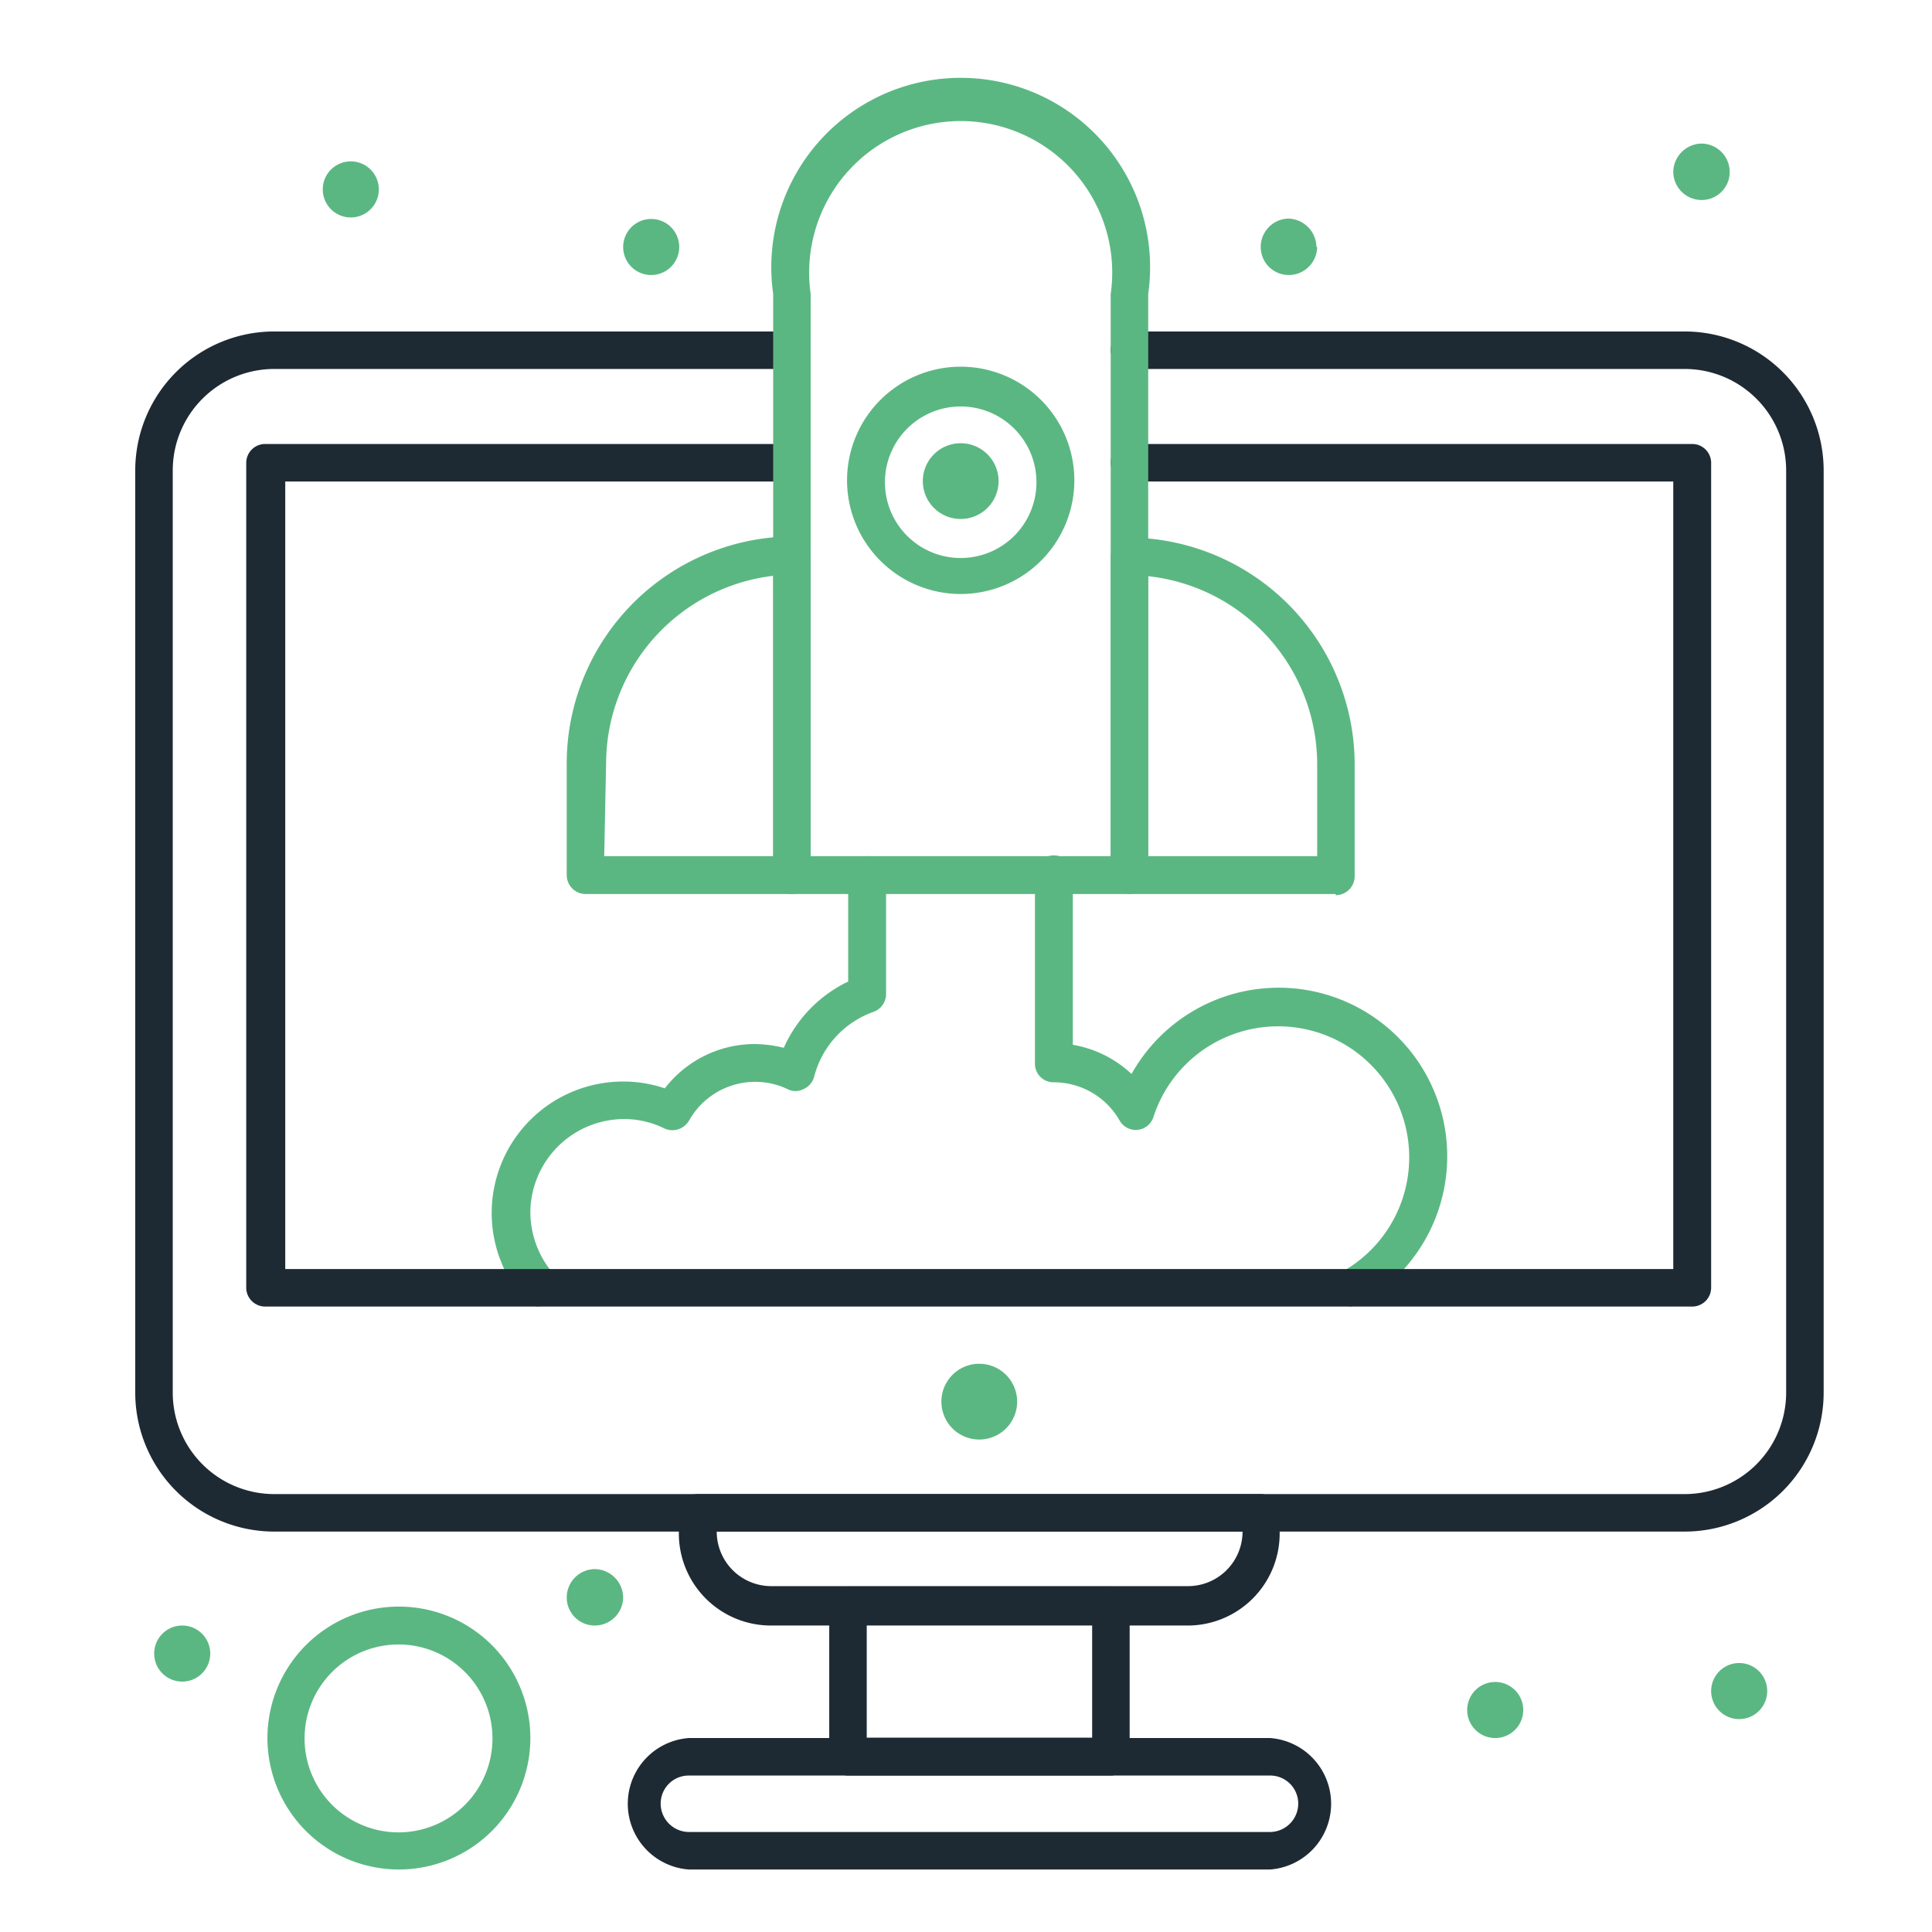 <svg xmlns="http://www.w3.org/2000/svg" id="Layer_1" data-name="Layer 1" viewBox="0 0 51 51"><defs><style>.cls-1{fill:#5bb782;}.cls-2{fill:#1e2a33;}</style></defs><path class="cls-1" d="M14.23,34.49a.5.5,0,0,1-.37-.16,3.47,3.47,0,0,1,2.59-5.78,3.38,3.38,0,0,1,1.1.18,3,3,0,0,1,2.36-1.17,3.33,3.33,0,0,1,.78.1,3.53,3.53,0,0,1,1.7-1.75V23.1a.5.5,0,0,1,1,0v3.14a.5.5,0,0,1-.33.47,2.47,2.47,0,0,0-1.57,1.72.5.5,0,0,1-.28.32.45.45,0,0,1-.42,0,2,2,0,0,0-2.6.83.51.51,0,0,1-.65.21,2.38,2.38,0,0,0-1.08-.25A2.48,2.48,0,0,0,14,32a2.51,2.51,0,0,0,.63,1.65.49.49,0,0,1-.37.82Zm0,0"></path><path class="cls-1" d="M35.7,34.49a.5.5,0,0,1-.44-.25.51.51,0,0,1,.19-.68,3.46,3.46,0,1,0-5-4.08.49.49,0,0,1-.9.09,2,2,0,0,0-1.73-1,.49.49,0,0,1-.5-.49v-5a.5.5,0,0,1,1,0v4.5a3,3,0,0,1,1.55.77,4.45,4.45,0,1,1,6.05,6.06.46.46,0,0,1-.23.06Zm0,0"></path><path class="cls-2" d="M44.67,34.49H7a.5.5,0,0,1-.5-.49V12.21a.5.5,0,0,1,.5-.49H20.9a.49.49,0,0,1,.5.49.5.5,0,0,1-.5.5H7.53V33.5H44.17V12.71H29.82a.5.5,0,0,1-.5-.5.49.49,0,0,1,.5-.49H44.67a.5.5,0,0,1,.5.49V34a.5.5,0,0,1-.5.49Zm0,0"></path><path class="cls-2" d="M44.47,40.43H7.24a3.67,3.67,0,0,1-3.67-3.66V12.41A3.67,3.67,0,0,1,7.24,8.75H20.9a.49.49,0,0,1,.5.49.5.5,0,0,1-.5.5H7.24a2.68,2.68,0,0,0-2.68,2.67V36.77a2.68,2.68,0,0,0,2.68,2.67H44.47a2.68,2.68,0,0,0,2.68-2.67V12.41a2.68,2.68,0,0,0-2.68-2.67H29.82a.5.5,0,0,1-.5-.5.49.49,0,0,1,.5-.49H44.47a3.67,3.67,0,0,1,3.67,3.66V36.77a3.67,3.67,0,0,1-3.67,3.66Zm0,0"></path><path class="cls-1" d="M29.82,23.6H20.9a.49.49,0,0,1-.49-.5V7.76a5,5,0,1,1,9.9,0V23.1a.49.49,0,0,1-.49.5Zm-8.42-1h7.92V7.76a4,4,0,1,0-7.92,0Zm0,0"></path><path class="cls-1" d="M35.26,23.6H29.82a.5.5,0,0,1-.5-.5V14.69a.5.5,0,0,1,.5-.5,6,6,0,0,1,5.94,5.94v3a.5.5,0,0,1-.5.5Zm-4.95-1h4.46V20.13a5,5,0,0,0-4.46-4.92Zm0,0"></path><path class="cls-1" d="M20.9,23.6H15.46a.5.5,0,0,1-.5-.5v-3a6,6,0,0,1,5.94-5.94.5.5,0,0,1,.5.5V23.1a.5.5,0,0,1-.5.5Zm-4.95-1h4.46v-7.4A5,5,0,0,0,16,20.13Zm0,0"></path><path class="cls-1" d="M25.36,15.68a3,3,0,1,1,3-3,3,3,0,0,1-3,3Zm0-4.95a2,2,0,1,0,2,2,2,2,0,0,0-2-2Zm0,0"></path><path class="cls-1" d="M25.36,13.7a1,1,0,1,1,1-1,1,1,0,0,1-1,1Zm0,0"></path><path class="cls-1" d="M25.85,38a1,1,0,1,1,1-1,1,1,0,0,1-1,1Zm0,0"></path><path class="cls-1" d="M16.45,42.17a.75.75,0,0,1-.75.74.74.74,0,0,1-.74-.74.75.75,0,0,1,.74-.75.76.76,0,0,1,.75.75Zm0,0"></path><path class="cls-1" d="M40.21,45.14a.74.74,0,1,1-.74-.74.74.74,0,0,1,.74.74Zm0,0"></path><path class="cls-1" d="M45.66,4.54a.74.74,0,0,1-.74.74.75.75,0,0,1-.75-.74.76.76,0,0,1,.75-.75.75.75,0,0,1,.74.75Zm0,0"></path><path class="cls-1" d="M34.77,6.52a.75.75,0,0,1-.75.74.74.74,0,0,1-.74-.74A.75.75,0,0,1,34,5.77a.76.76,0,0,1,.75.75Zm0,0"></path><path class="cls-1" d="M17.93,6.52a.74.74,0,0,1-1.48,0,.74.74,0,1,1,1.48,0Zm0,0"></path><path class="cls-1" d="M10,5a.74.74,0,0,1-.74.74.74.74,0,1,1,0-1.48A.74.74,0,0,1,10,5Zm0,0"></path><path class="cls-1" d="M5.55,43.65a.74.74,0,1,1-1.48,0,.74.74,0,0,1,1.48,0Zm0,0"></path><path class="cls-2" d="M31.35,42.91h-11a2.43,2.43,0,0,1-2.43-2.43v-.54a.5.5,0,0,1,.5-.5H33.28a.5.5,0,0,1,.5.5v.54a2.43,2.43,0,0,1-2.43,2.43ZM18.92,40.43v0a1.44,1.44,0,0,0,1.44,1.44h11a1.44,1.44,0,0,0,1.44-1.44v0Zm0,0"></path><path class="cls-2" d="M29.32,46.87H22.39a.5.5,0,0,1-.5-.49v-4a.5.5,0,0,1,.5-.5h6.93a.5.5,0,0,1,.5.5v4a.5.5,0,0,1-.5.49Zm-6.44-1h5.95v-3H22.88Zm0,0"></path><path class="cls-2" d="M33.53,49.35H18.18a1.74,1.74,0,0,1,0-3.47H33.53a1.74,1.74,0,0,1,0,3.47ZM18.18,46.87a.74.74,0,0,0-.74.74.75.75,0,0,0,.74.75H33.53a.75.75,0,0,0,.74-.75.74.74,0,0,0-.74-.74Zm0,0"></path><path class="cls-1" d="M10.51,49.35A3.47,3.47,0,1,1,14,45.88a3.47,3.47,0,0,1-3.46,3.47Zm0-5.94A2.48,2.48,0,1,0,13,45.88a2.48,2.48,0,0,0-2.47-2.47Zm0,0"></path><path class="cls-1" d="M46.65,44.64a.74.74,0,1,1-1.48,0,.74.74,0,1,1,1.48,0Zm0,0"></path></svg>